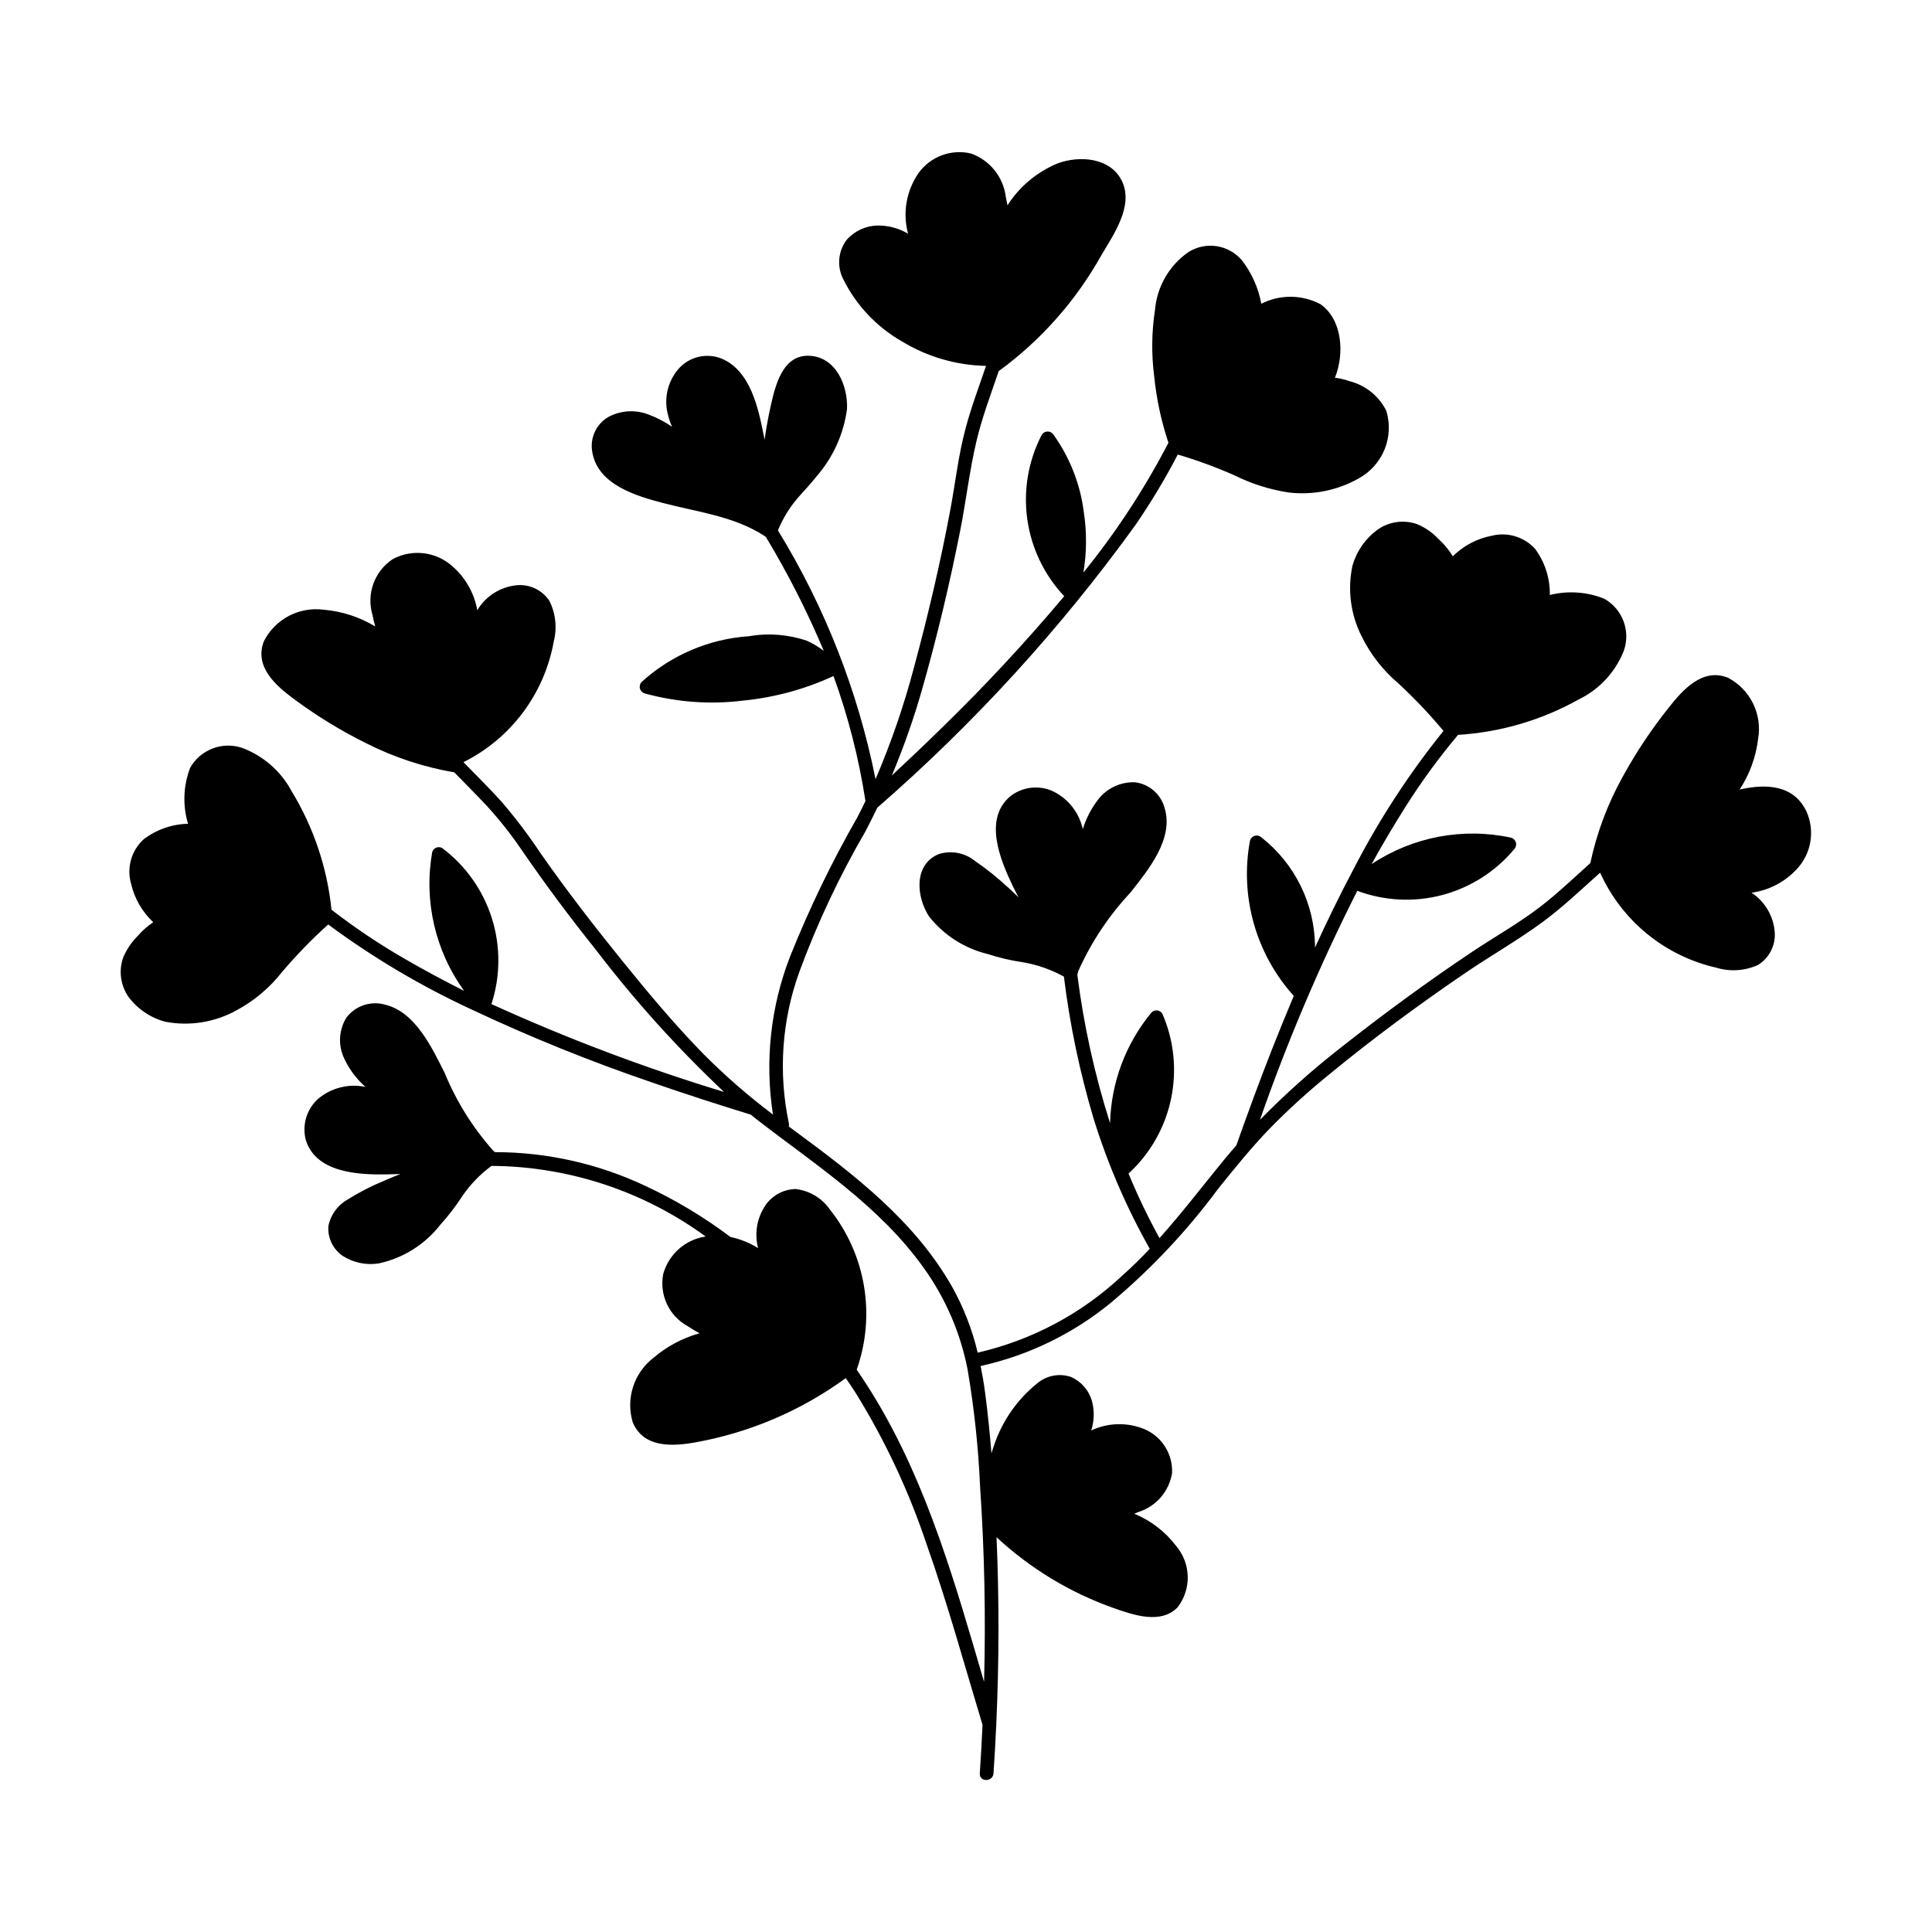 <?xml version="1.0" encoding="UTF-8"?>
<!-- Uploaded to: ICON Repo, www.svgrepo.com, Generator: ICON Repo Mixer Tools -->
<svg fill="#000000" width="800px" height="800px" version="1.1" viewBox="144 144 512 512" xmlns="http://www.w3.org/2000/svg">
 <path d="m622.78 359.15c-3.312-7.094-10.523-7.562-17.75-5.914 2.656-4.066 4.332-8.688 4.902-13.512 0.539-3.191 0.055-6.473-1.391-9.371-1.441-2.898-3.766-5.266-6.637-6.762-6.715-2.648-11.883 3.148-15.625 7.875-4.594 5.742-8.68 11.875-12.215 18.328-4 7.172-6.906 14.902-8.613 22.938-4.383 3.926-8.645 8.012-13.312 11.602-5.699 4.383-12.047 7.93-18.02 11.922-12.051 8.051-23.773 16.672-35.148 25.656v-0.004c-7.43 5.82-14.465 12.117-21.07 18.859 7.25-20.777 15.867-41.055 25.793-60.691 7.223 2.695 15.105 3.082 22.555 1.105 7.453-1.98 14.105-6.223 19.039-12.145 0.441-0.465 0.613-1.125 0.449-1.742-0.164-0.621-0.637-1.109-1.25-1.293-12.773-2.766-26.117-0.242-37 6.996 2.84-5.148 5.836-10.207 8.98-15.18 4.203-6.664 8.859-13.035 13.934-19.07 11.258-0.691 22.215-3.914 32.055-9.43 5.391-2.637 9.609-7.184 11.836-12.758 1.914-5.277-0.273-11.164-5.172-13.906-4.582-1.824-9.617-2.164-14.402-0.977 0.086-4.394-1.289-8.695-3.906-12.23-2.902-3.188-7.324-4.519-11.504-3.465-3.898 0.75-7.481 2.644-10.293 5.438-1.086-1.754-2.41-3.344-3.945-4.727-1.586-1.664-3.512-2.973-5.648-3.832-3.551-1.199-7.465-0.602-10.496 1.602-3.129 2.336-5.41 5.629-6.496 9.383-1.375 6.352-0.523 12.984 2.414 18.785 2.332 4.75 5.617 8.969 9.645 12.398 4.289 3.953 8.312 8.188 12.043 12.672-9.207 11.434-17.227 23.773-23.938 36.828-3.586 6.754-6.93 13.629-10.105 20.586 0-11.391-5.231-22.145-14.188-29.18-0.461-0.441-1.121-0.613-1.742-0.449-0.617 0.164-1.105 0.637-1.293 1.25-2.762 14.789 1.523 30.016 11.594 41.191-1.961 4.641-3.859 9.301-5.703 13.984-3.336 8.477-6.484 17.027-9.512 25.617-1.129 1.293-2.242 2.606-3.34 3.938-5.652 6.894-11.082 14.008-17.027 20.645v0.004c-3.055-5.543-5.793-11.254-8.203-17.109 5.715-5.25 9.648-12.152 11.254-19.746 1.605-7.59 0.805-15.492-2.293-22.609-0.285-0.48-0.777-0.805-1.336-0.879-0.555-0.07-1.117 0.117-1.516 0.512-6.863 8.277-10.742 18.625-11.004 29.375-4.082-12.816-6.984-25.984-8.676-39.328 0.094-0.336 0.176-0.672 0.258-1.008l0.012-0.031h0.004c3.43-7.644 8.105-14.672 13.832-20.789 4.672-5.941 11.484-14.164 9.043-22.309-0.965-3.688-4.078-6.41-7.859-6.879-3.949-0.156-7.715 1.68-10.02 4.891-1.695 2.266-2.984 4.809-3.812 7.512-0.074-0.289-0.148-0.582-0.238-0.871l-0.004 0.004c-1.152-4.106-4.051-7.496-7.93-9.27-3.652-1.566-7.867-1.027-11.012 1.406-7.25 6.043-2.684 16.961 0.641 23.867 0.473 0.984 0.996 1.957 1.496 2.934-0.914-0.875-1.816-1.758-2.762-2.602v0.004c-2.758-2.551-5.688-4.902-8.777-7.031-2.715-2.191-6.348-2.863-9.664-1.793-6.727 2.867-5.82 11.434-2.5 16.523l0.004-0.004c3.93 4.969 9.414 8.473 15.57 9.953 2.984 0.973 6.047 1.691 9.152 2.148 3.859 0.641 7.582 1.934 11.004 3.832 1.566 12.699 4.188 25.246 7.836 37.512 3.723 12.039 8.723 23.645 14.914 34.621-2.312 2.453-4.715 4.82-7.25 7.066h0.004c-10.746 10.094-23.98 17.152-38.352 20.449-1.438-6.09-3.715-11.953-6.762-17.422-9.949-17.551-26.047-29.809-41.996-41.551-0.438-0.32-0.867-0.645-1.301-0.969v0.004c0.078-0.301 0.082-0.613 0.004-0.914-2.816-13.352-1.852-27.219 2.789-40.051 4.734-12.863 10.578-25.289 17.465-37.137 1.117-2.117 2.176-4.25 3.203-6.391l0.039-0.031h0.004c25.555-22.23 48.473-47.324 68.305-74.781 4.141-6.019 7.906-12.281 11.277-18.762 5.106 1.508 10.109 3.34 14.98 5.488 4.5 2.242 9.316 3.777 14.285 4.547 6.441 0.797 12.965-0.492 18.621-3.676 3.113-1.684 5.551-4.391 6.894-7.664 1.344-3.273 1.516-6.914 0.48-10.301-1.965-3.93-5.555-6.801-9.824-7.859-1.223-0.441-2.496-0.738-3.789-0.891 2.586-6.402 1.965-15.363-3.801-19.473-4.906-2.594-10.762-2.644-15.711-0.141-0.766-4.156-2.504-8.074-5.078-11.43-3.492-4.199-9.551-5.176-14.188-2.289-5.125 3.547-8.398 9.203-8.914 15.418-0.883 5.781-0.957 11.66-0.215 17.461 0.602 6.016 1.871 11.949 3.785 17.688-6.324 12.195-13.875 23.715-22.531 34.387 0.879-5.281 0.918-10.668 0.109-15.957-0.918-7.406-3.672-14.469-8.02-20.535-0.332-0.547-0.926-0.879-1.566-0.879-0.637 0-1.23 0.332-1.566 0.879-3.562 6.867-4.902 14.668-3.836 22.328 1.066 7.664 4.484 14.805 9.789 20.438-10.195 12.141-20.992 23.758-32.355 34.809-4.379 4.305-8.84 8.523-13.328 12.711 3.191-7.598 5.918-15.383 8.16-23.312 3.883-13.652 7.176-27.543 9.938-41.465 1.57-7.922 2.484-16.023 4.344-23.879 1.496-6.309 3.801-12.379 5.887-18.508l0.004-0.004c11.203-8.184 20.504-18.695 27.258-30.812 3.227-5.445 8.52-12.996 5.41-19.516-3-6.293-11.254-6.871-17.055-4.727-5.461 2.258-10.102 6.137-13.293 11.113-0.133-0.746-0.277-1.488-0.441-2.227-0.656-5.258-4.211-9.699-9.199-11.492-5.281-1.273-10.809 0.793-13.965 5.223-3.219 4.676-4.223 10.531-2.742 16.016-2.359-1.391-5.039-2.137-7.773-2.164-3.277-0.012-6.398 1.395-8.559 3.859-2.246 3.047-2.559 7.109-0.797 10.461 3.441 6.887 8.852 12.602 15.543 16.414 6.715 4.078 14.391 6.309 22.246 6.461-1.891 5.578-3.977 11.098-5.484 16.793-1.84 6.938-2.633 14.137-3.949 21.188-2.641 14.121-5.934 28.156-9.684 42.023-2.66 10.074-6.055 19.938-10.164 29.512-4.668-23.324-13.426-45.641-25.867-65.914l0.004-0.008c1.262-3.098 3.012-5.969 5.184-8.512 1.66-1.945 3.477-3.75 5.035-5.781 4.394-5.035 7.203-11.25 8.082-17.871 0.266-6.156-2.883-13.758-9.934-14.105-7.277-0.359-9.148 8.199-10.363 13.664-0.633 2.848-1.145 5.719-1.551 8.602-0.059-0.301-0.113-0.602-0.168-0.902-1.453-7.398-3.539-17.5-11.344-20.672h-0.004c-3.93-1.504-8.379-0.441-11.203 2.68-2.981 3.379-4.051 8.035-2.852 12.379 0.254 1.051 0.609 2.078 1.066 3.062-1.895-1.297-3.93-2.363-6.074-3.18-3.566-1.441-7.59-1.199-10.957 0.66-3.246 1.988-4.879 5.812-4.062 9.531 1.625 8.422 11.672 11.359 18.82 13.227 8.93 2.332 18.613 3.465 26.527 8.547l0.07 0.035c0.188 0.145 0.375 0.297 0.566 0.438 5.824 9.66 10.941 19.727 15.309 30.129-1.375-1.066-2.871-1.961-4.461-2.672-4.926-1.684-10.191-2.102-15.32-1.215-10.59 0.711-20.633 4.981-28.484 12.125-0.449 0.461-0.621 1.121-0.457 1.742 0.164 0.621 0.641 1.109 1.258 1.289 8.504 2.356 17.391 3.004 26.148 1.902 8.27-0.816 16.348-3.016 23.895-6.504 3.894 10.742 6.731 21.844 8.465 33.141-0.688 1.422-1.387 2.84-2.121 4.25-6.805 11.879-12.773 24.223-17.852 36.938-5.176 13.32-6.738 27.77-4.535 41.887-6.496-4.891-12.633-10.234-18.371-15.996-7.508-7.668-14.414-15.906-21.164-24.242-7.648-9.445-15.086-19.043-22.055-29.004l0.004-0.004c-3.195-4.812-6.688-9.418-10.457-13.793-3.18-3.519-6.574-6.84-9.879-10.242-0.02-0.043-0.039-0.086-0.059-0.129 12.551-6.277 21.402-18.113 23.879-31.93 0.934-3.633 0.516-7.481-1.172-10.828-1.891-2.832-5.176-4.41-8.566-4.113-4.363 0.402-8.27 2.863-10.52 6.621-0.852-4.777-3.402-9.086-7.176-12.133-4.328-3.481-10.312-4.039-15.207-1.418-4.875 3.211-7.062 9.238-5.383 14.828 0.195 1.012 0.441 2.019 0.715 3.027-4.129-2.492-8.777-4.008-13.582-4.426-3.191-0.43-6.438 0.141-9.293 1.633-2.852 1.496-5.168 3.84-6.629 6.711-2.641 6.836 3.269 11.859 8.184 15.473 5.961 4.414 12.301 8.285 18.949 11.57 7.344 3.723 15.207 6.32 23.324 7.703 2.879 2.965 5.816 5.875 8.633 8.902v-0.004c3.398 3.711 6.519 7.664 9.332 11.832 6.148 8.926 12.613 17.621 19.398 26.086h0.004c10.32 13.543 21.734 26.215 34.129 37.887-21.039-6.394-41.633-14.172-61.645-23.289 2.406-7.391 2.441-15.348 0.105-22.762-2.336-7.41-6.934-13.91-13.145-18.582-0.484-0.281-1.074-0.32-1.598-0.109-0.52 0.211-0.914 0.652-1.066 1.195-2.266 12.887 0.785 26.145 8.457 36.746-5.269-2.637-10.457-5.43-15.559-8.379v0.004c-6.816-3.922-13.359-8.305-19.582-13.117-1.137-11.113-4.742-21.832-10.547-31.379-2.82-5.289-7.465-9.371-13.07-11.488-5.277-1.809-11.09 0.398-13.836 5.25-1.824 4.746-2.023 9.965-0.57 14.836-4.266 0.098-8.391 1.547-11.781 4.137-3.25 2.984-4.531 7.555-3.301 11.789 0.906 3.894 2.949 7.434 5.867 10.16-1.523 1.027-2.91 2.25-4.117 3.637-1.648 1.652-2.961 3.606-3.867 5.754-1.223 3.531-0.672 7.434 1.484 10.484 2.418 3.199 5.844 5.492 9.723 6.516 6.465 1.219 13.152 0.133 18.898-3.066 4.66-2.508 8.746-5.957 12.008-10.125 3.797-4.465 7.883-8.676 12.234-12.598 11.875 8.789 24.613 16.344 38.023 22.543 15.625 7.356 31.652 13.832 48.004 19.398 8.605 2.984 17.273 5.785 25.977 8.461 0.477 0.379 0.93 0.781 1.41 1.152 15.766 12.191 32.738 23.039 44.473 39.551v-0.004c5.742 8.02 9.688 17.184 11.566 26.867 1.75 10.293 2.856 20.684 3.312 31.109 1.164 17.191 1.512 34.41 1.051 51.652-7.504-25.586-14.801-51.625-28.531-74.613-1.645-2.75-3.394-5.461-5.227-8.133v0.004c5.109-14.441 2.418-30.5-7.125-42.484-2.106-3.008-5.398-4.969-9.043-5.391-3.391 0.059-6.512 1.84-8.285 4.731-2.043 3.254-2.648 7.203-1.672 10.918-2.262-1.398-4.746-2.398-7.348-2.953-6.996-5.273-14.527-9.797-22.469-13.496-12.477-5.902-26.105-8.969-39.906-8.977-0.16-0.133-0.324-0.262-0.484-0.395l-0.023-0.027c-5.422-6.106-9.77-13.082-12.863-20.633-3.367-6.652-7.754-16.082-15.73-18.02l-0.004-0.004c-3.769-1.074-7.82 0.246-10.227 3.344-2.035 3.231-2.305 7.269-0.715 10.742 1.336 2.949 3.293 5.582 5.734 7.715l-0.184-0.035v-0.004c-4.359-0.863-8.875 0.281-12.301 3.117-3.121 2.75-4.414 7.035-3.328 11.055 2.731 8.562 13.73 9.148 21.195 9.047 1.281-0.016 2.566-0.055 3.856-0.105-1.43 0.566-2.856 1.141-4.266 1.762l0.004 0.004c-3.375 1.379-6.625 3.051-9.715 4.988-2.648 1.484-4.516 4.055-5.102 7.035-0.246 3.125 1.199 6.141 3.789 7.906 2.863 1.84 6.309 2.543 9.66 1.973 6.469-1.418 12.23-5.07 16.277-10.309 2.098-2.309 4.004-4.785 5.691-7.41 2.121-3.125 4.758-5.863 7.805-8.098 20.41 0.121 40.27 6.668 56.75 18.711-5.383 0.797-9.789 4.688-11.246 9.934-1.07 5.531 1.555 11.125 6.496 13.832 1 0.676 2.055 1.293 3.129 1.879-4.516 1.262-8.699 3.492-12.258 6.547-2.519 1.957-4.391 4.633-5.363 7.672-0.973 3.043-1 6.305-0.082 9.363 2.836 6.789 10.363 6.418 16.453 5.356h-0.004c14.461-2.57 28.141-8.406 40.008-17.059 0.902 1.305 1.785 2.625 2.644 3.953 7.797 12.609 14.105 26.078 18.801 40.137 5.566 15.734 9.965 31.836 14.797 47.801-0.199 4.293-0.426 8.582-0.723 12.867-0.16 2.332 3.469 2.32 3.633 0 0.289-4.176 0.516-8.359 0.711-12.539h-0.004c0.062-0.23 0.074-0.469 0.035-0.703 0.75-16.441 0.77-32.895 0.062-49.359l-0.004 0.004c8.938 8.297 19.473 14.68 30.965 18.754 5.195 1.828 12.551 4.457 17.059-0.211h-0.004c3.676-4.812 3.519-11.531-0.379-16.164-2.879-3.812-6.727-6.781-11.141-8.609 0.379-0.152 0.762-0.301 1.141-0.461 4.66-1.473 8.09-5.441 8.875-10.266 0.25-4.992-2.613-9.621-7.191-11.625-4.57-1.922-9.738-1.816-14.223 0.297 0.746-2.34 0.859-4.836 0.328-7.234-0.691-3.09-2.805-5.668-5.695-6.953-3.051-1.035-6.422-0.406-8.898 1.66-5.328 4.273-9.316 9.988-11.492 16.465-0.258 0.703-0.473 1.418-0.688 2.133-0.434-5.34-0.969-10.668-1.668-15.969-0.32-2.418-0.719-4.812-1.195-7.184 12.695-2.809 24.547-8.574 34.59-16.832 10.598-8.891 20.109-19 28.336-30.117 4.359-5.441 8.762-10.863 13.594-15.898h0.004c5.012-5.125 10.316-9.953 15.891-14.461 11.426-9.414 23.434-18.25 35.652-26.605 6.816-4.66 14.066-8.766 20.719-13.648 5.441-3.992 10.312-8.652 15.336-13.141l0.055-0.02c5.746 12.738 17.129 22.047 30.75 25.152 3.672 1.129 7.633 0.867 11.121-0.734 2.961-1.855 4.648-5.195 4.391-8.676-0.324-4.246-2.59-8.105-6.141-10.453 4.766-0.648 9.137-2.996 12.312-6.609 3.574-4.074 4.465-9.852 2.281-14.812z"/>
</svg>